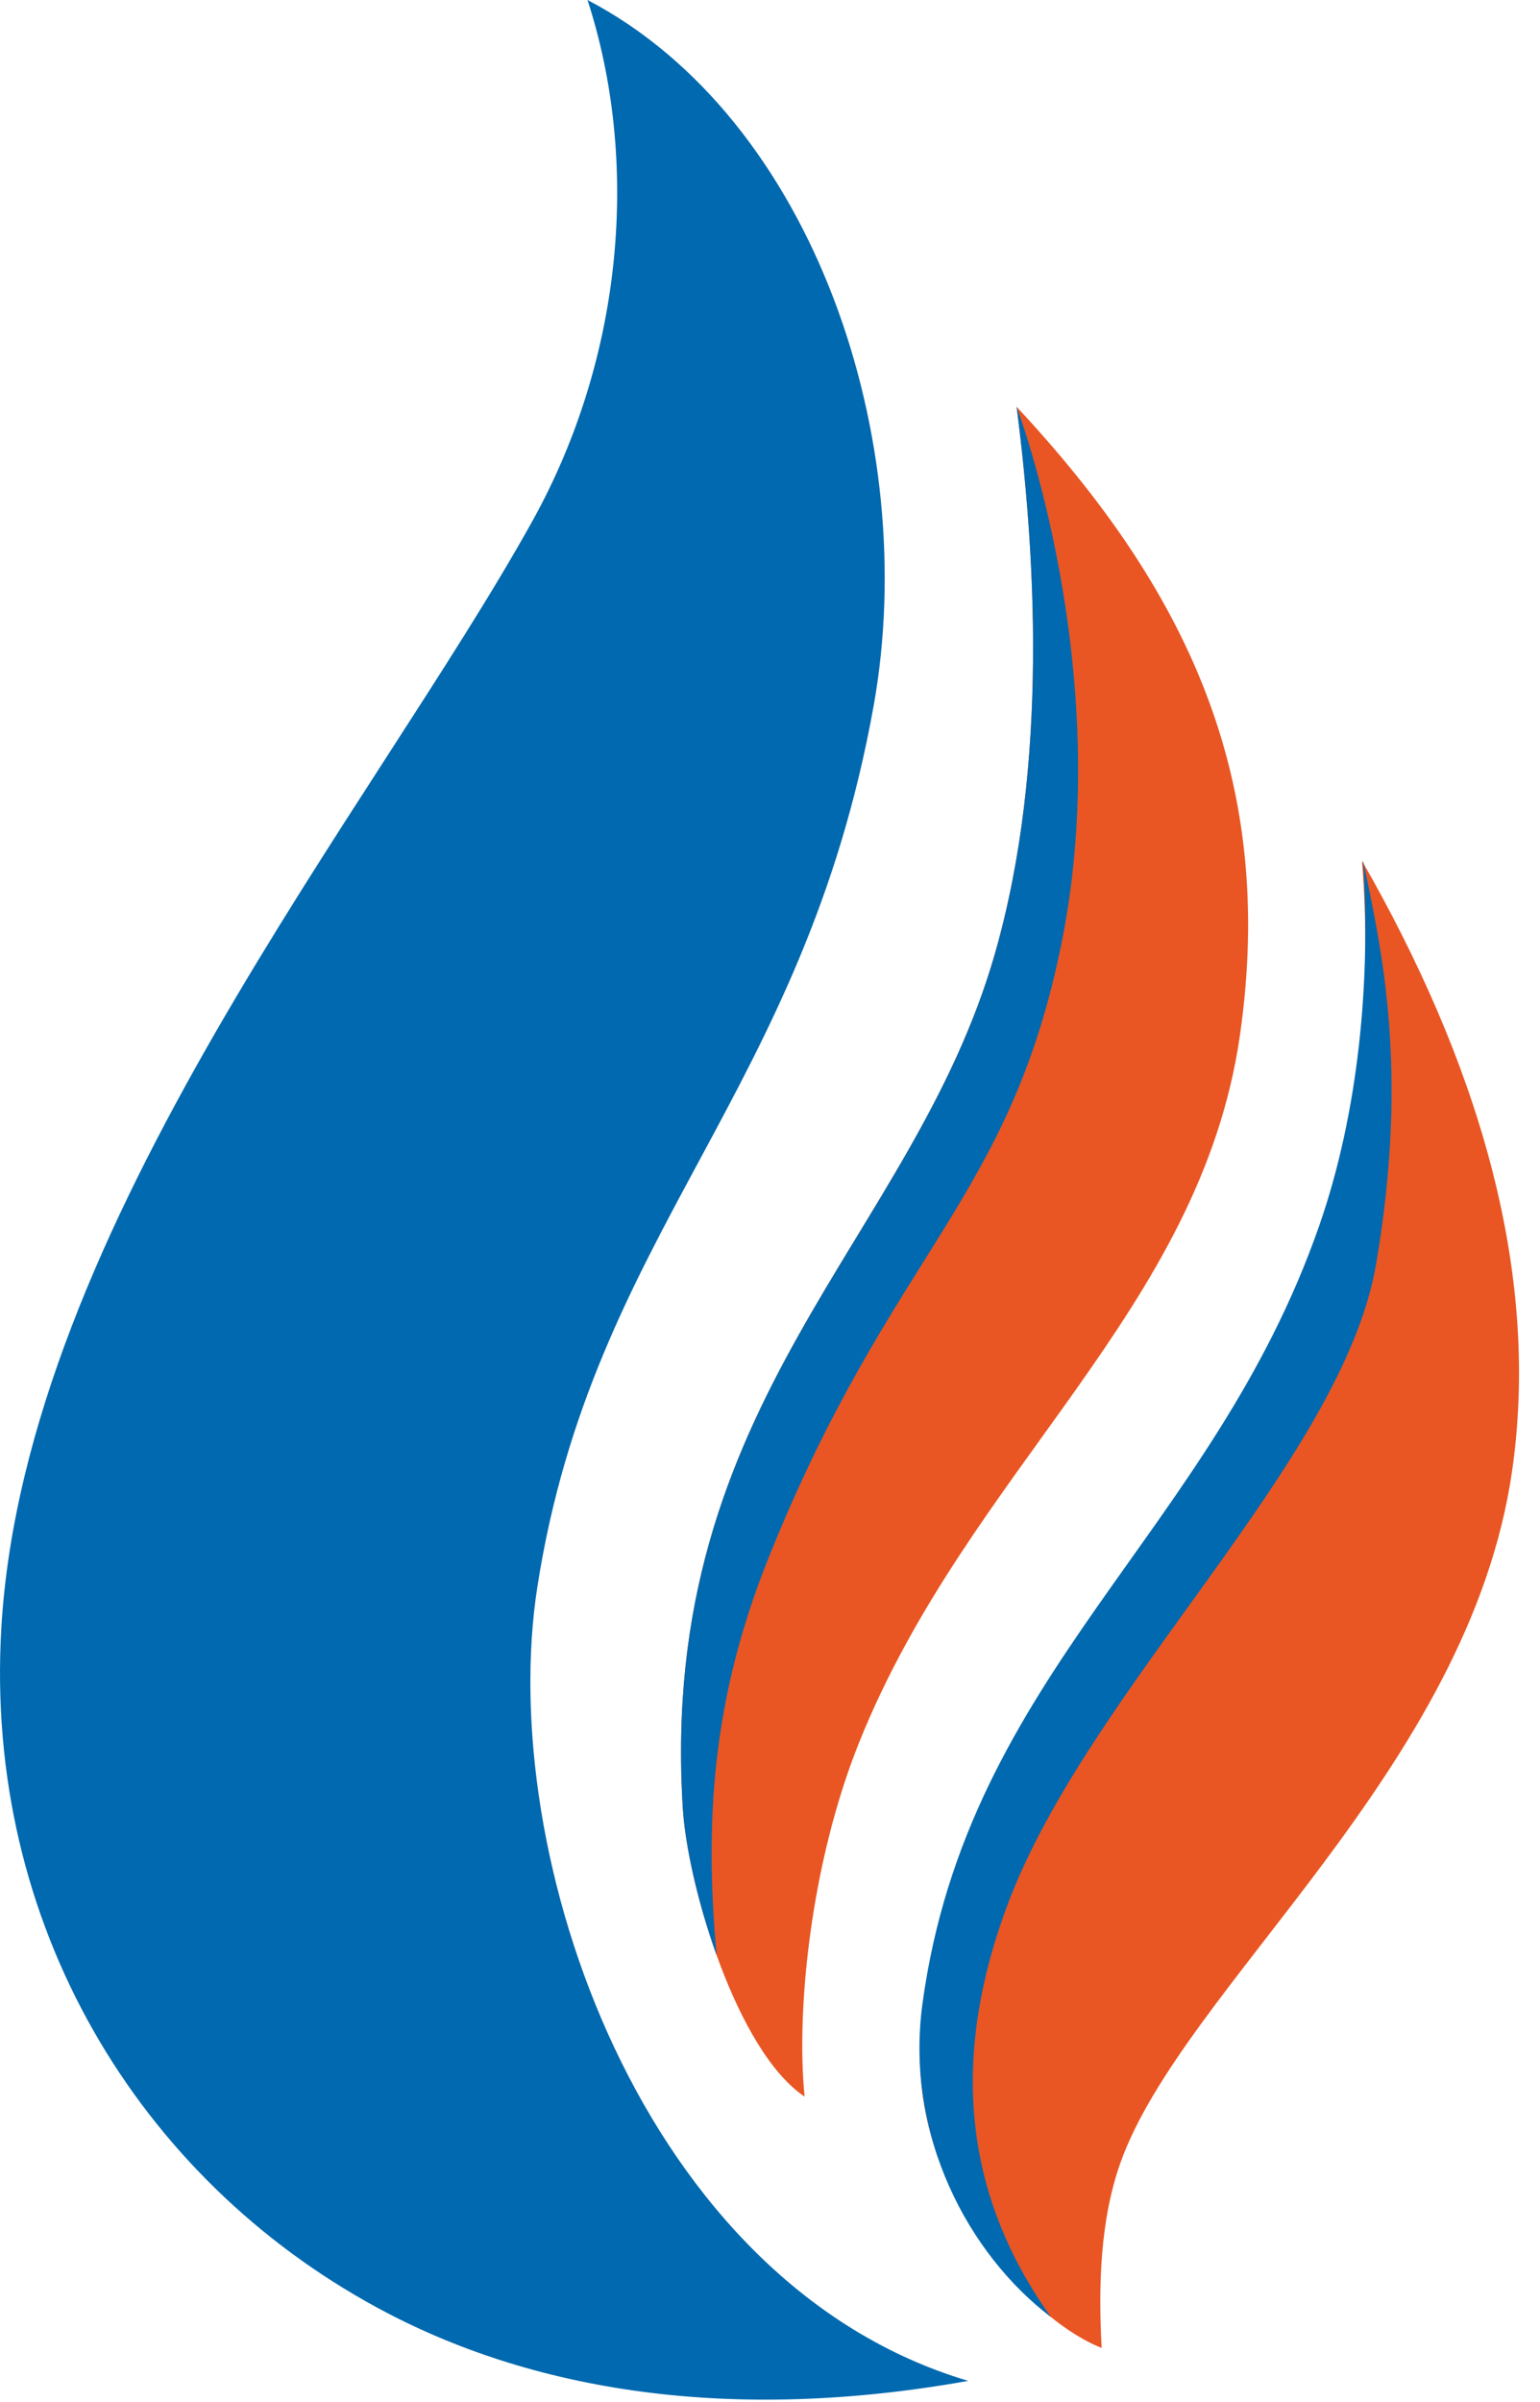 <svg width="34" height="53" viewBox="0 0 34 53" fill="none" xmlns="http://www.w3.org/2000/svg">
    <path fill-rule="evenodd" clip-rule="evenodd" d="M22.445 8.976C22.842 12.065 23.172 16.822 21.97 21.028C20.154 27.383 14.513 30.867 15.075 39.9C15.182 41.611 16.264 45.258 17.764 46.261C17.573 44.346 17.901 41.105 18.966 38.451C21.385 32.426 26.508 28.914 27.377 22.83C28.189 17.151 26.183 12.986 22.445 8.976Z" fill="#E95623"/>
    <path fill-rule="evenodd" clip-rule="evenodd" d="M22.445 8.976C22.842 12.065 23.172 16.822 21.97 21.028C20.154 27.383 14.513 30.867 15.075 39.9C15.125 40.709 15.394 41.95 15.821 43.14C15.553 40.185 15.719 37.481 16.971 34.366C19.681 27.621 22.298 26.506 23.443 20.778C24.645 14.77 22.445 8.976 22.445 8.976Z" fill="#0069AF"/>
    <path fill-rule="evenodd" clip-rule="evenodd" d="M24.735 47.726C26.107 43.859 32.444 39.033 33.386 32.443C34.029 27.939 32.561 23.34 30.069 18.992C30.29 21.721 30.036 24.781 29.126 27.392C26.752 34.198 21.37 37.249 20.368 44.54C19.88 48.091 22.662 51.162 24.322 51.806C24.25 50.481 24.282 49.003 24.735 47.726Z" fill="#E95623"/>
    <path fill-rule="evenodd" clip-rule="evenodd" d="M30.094 18.992C30.267 21.632 29.997 24.546 29.125 27.047C26.752 33.854 21.369 36.905 20.368 44.196C19.967 47.111 21.385 49.745 23.204 51.126C21.158 48.266 21.06 45.218 22.232 42.06C24.009 37.271 29.635 32.246 30.381 27.893C31.128 23.539 30.474 20.828 30.094 18.992Z" fill="#0069AF"/>
    <path fill-rule="evenodd" clip-rule="evenodd" d="M12.971 0C14.115 3.516 13.792 7.831 11.751 11.503C8.22 17.854 0.553 27.062 0.03 35.911C-0.358 42.474 3.074 48.064 8.321 50.914C11.738 52.77 16.137 53.47 21.376 52.533C14.164 50.394 10.94 40.936 11.864 35.012C13.088 27.161 17.744 24.176 19.288 15.575C20.335 9.737 17.984 2.621 12.971 0Z" fill="#0069AF"/>
</svg>
